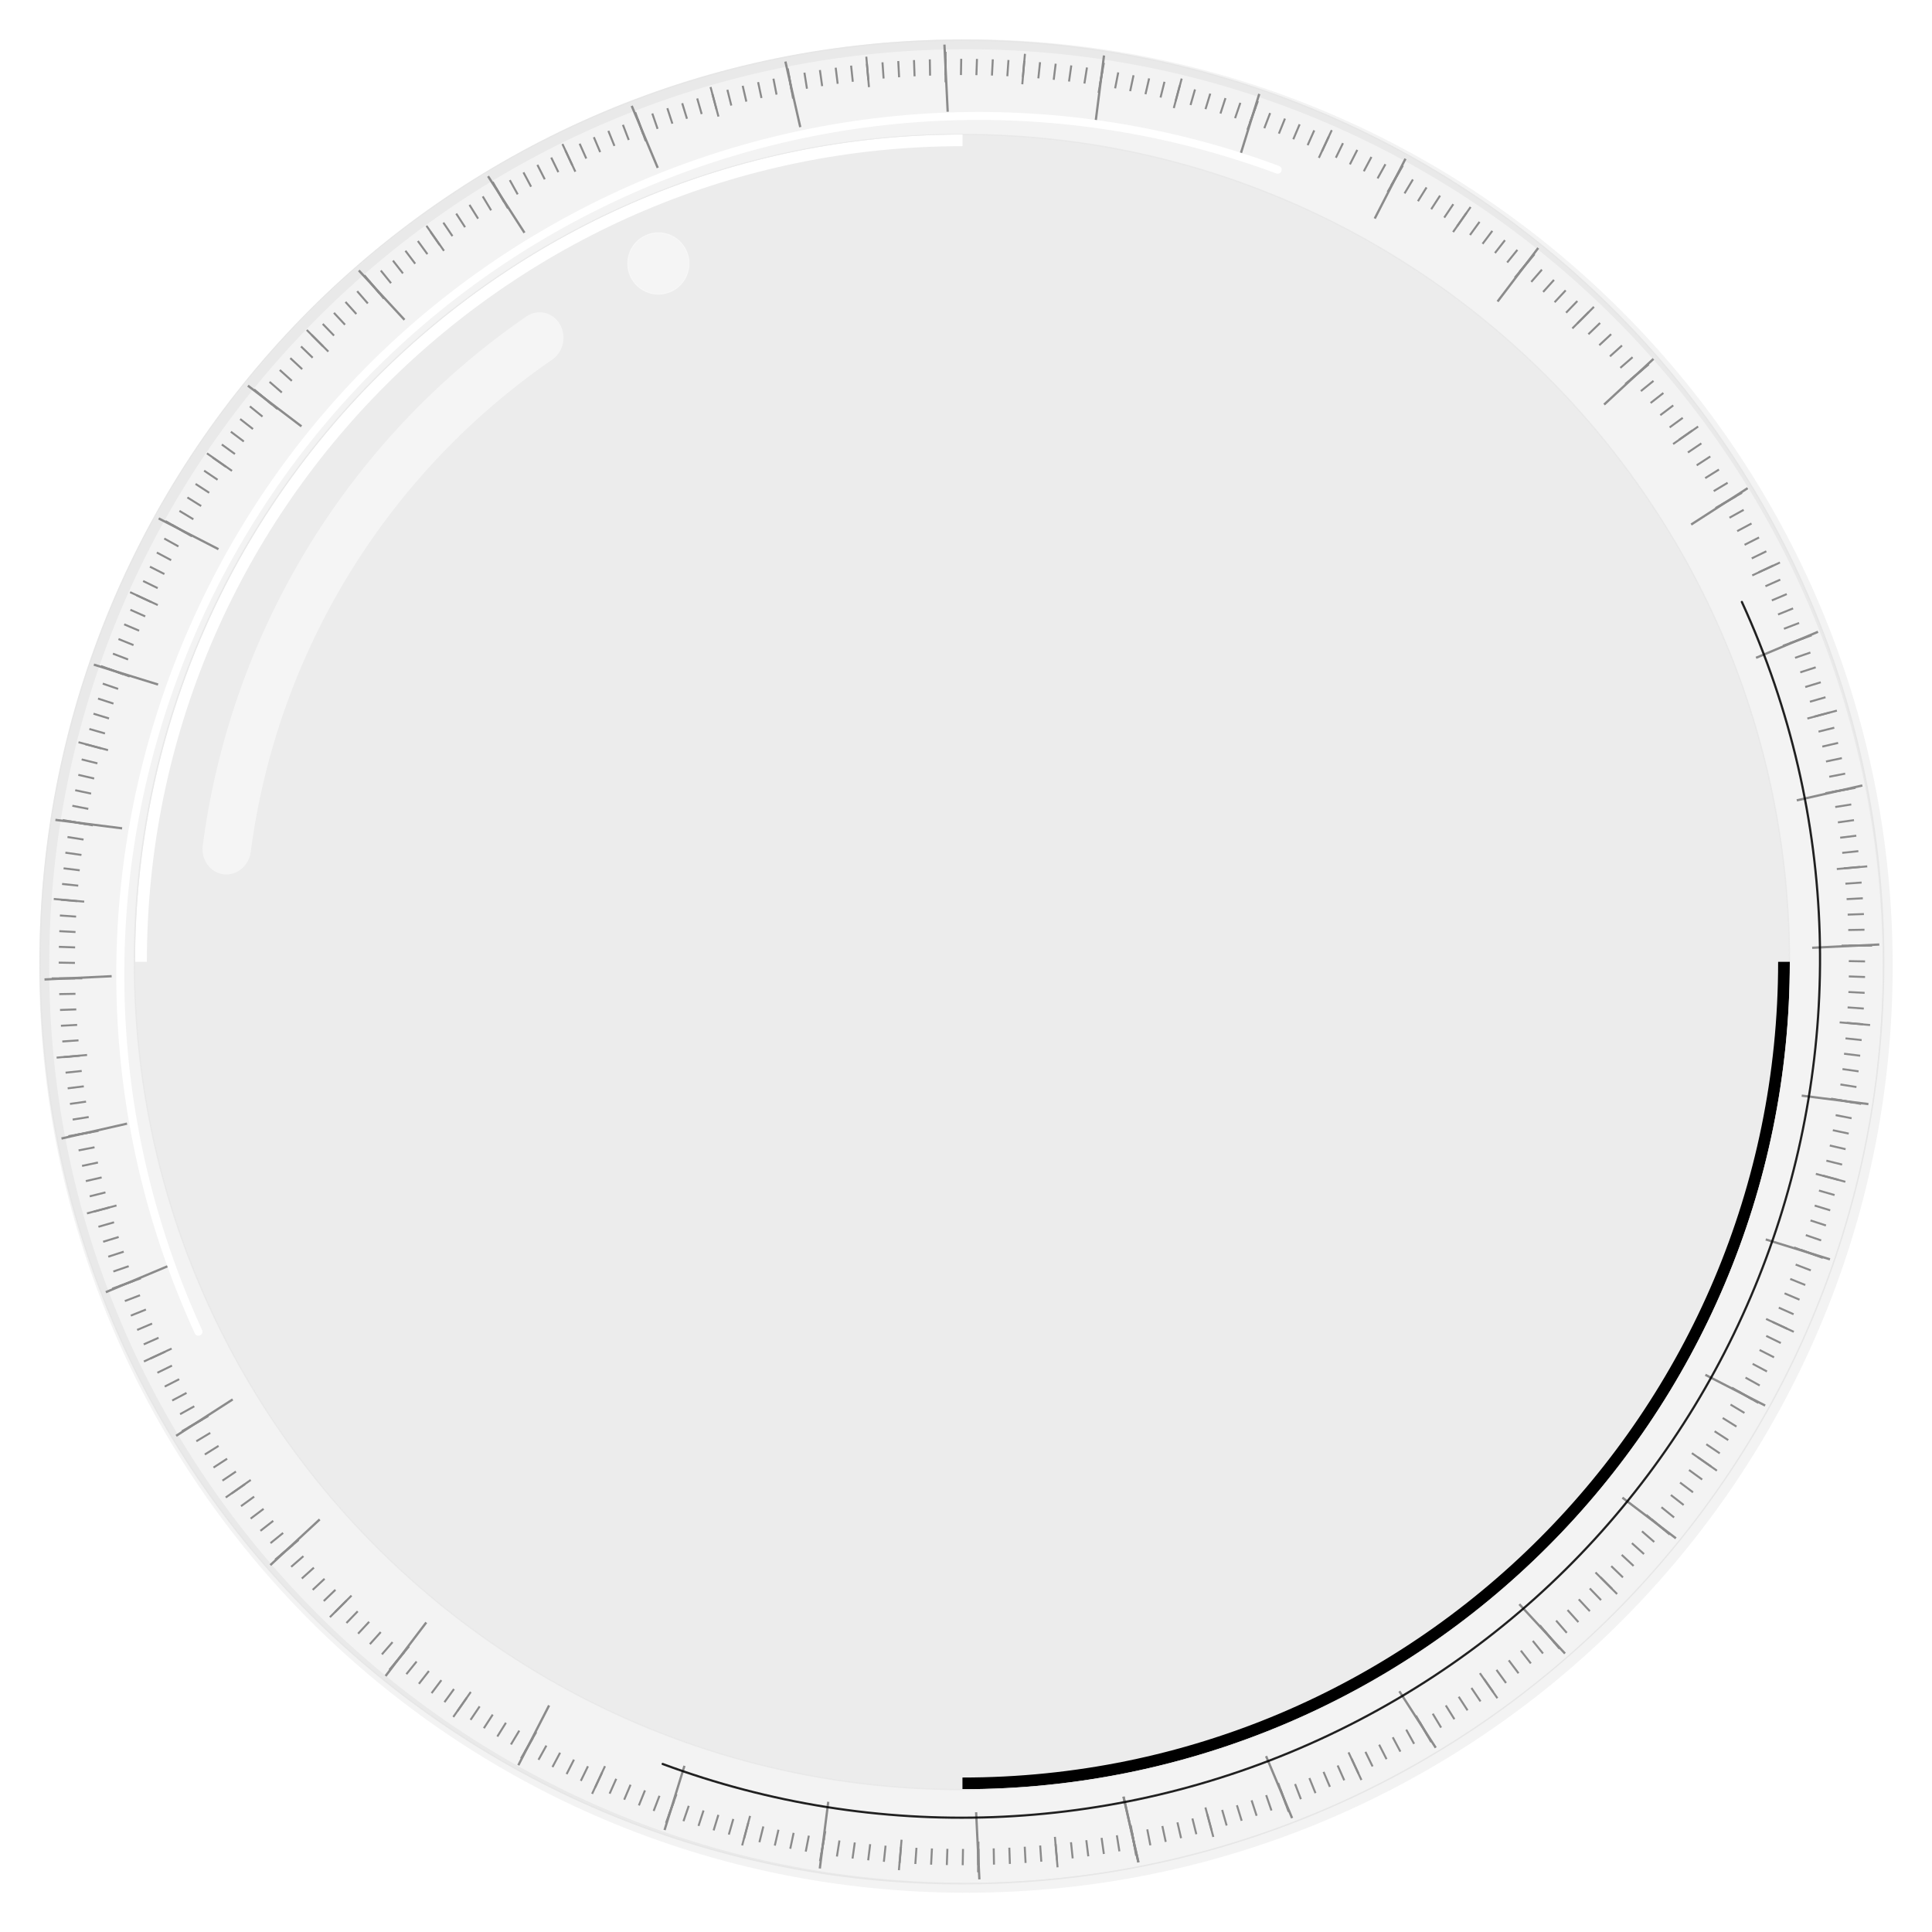 <svg xmlns="http://www.w3.org/2000/svg" xmlns:xlink="http://www.w3.org/1999/xlink" viewBox="0 0 966.51 966.51"><defs><filter id="a"><feGaussianBlur stdDeviation="2.767"/></filter><filter id="e"><feGaussianBlur stdDeviation="3.54"/></filter><filter id="f"><feGaussianBlur stdDeviation="3.54"/></filter><filter id="h" y="-.5" x="-.5" height="2" width="2"><feGaussianBlur stdDeviation="50"/></filter><filter id="i" height="1.335" width="1.337" y="-.168" x="-.169"><feGaussianBlur stdDeviation="13.788"/></filter><filter id="j" height="2.001" width="1.921" y="-.5" x="-.46"><feGaussianBlur stdDeviation="6.851"/></filter><clipPath id="g"><path d="M-419.72 210.3c0 195.54-158.52 354.06-354.06 354.06s-354.06-158.52-354.06-354.06 158.52-354.06 354.06-354.06S-419.72 14.76-419.72 210.3z" color="#000" fill-opacity=".145" stroke="#e6e6e6" stroke-width=".537" fill="#aeaeae"/></clipPath></defs><path d="M-310.66 212.3c0 254.67-206.45 461.12-461.12 461.12S-1232.9 466.97-1232.9 212.3s206.45-461.12 461.12-461.12S-310.66-42.37-310.66 212.3z" stroke-opacity=".202" color="#000" filter="url(#a)" stroke="#c2c2c2" stroke-width="5" fill="none" transform="translate(1255 270.95)"/><path d="M942.34 481.25c0 254.67-206.45 461.12-461.12 461.12S20.1 735.92 20.1 481.25 226.55 20.13 481.22 20.13s461.12 206.45 461.12 461.12z" color="#000" fill-opacity=".145" stroke="#e6e6e6" stroke-width=".7" fill="#aeaeae"/><g transform="rotate(-12.781 2264.183 -1718.76) scale(1.146)"><path id="b" d="M21.948 399.21v29.347" stroke="#8b8b8b" fill="none"/><use xlink:href="#b" transform="translate(0 -.126)" height="275.537" width="1081.639"/><use xlink:href="#b" transform="rotate(10 33.76 28.185)" height="275.537" width="1081.639"/><use xlink:href="#b" transform="rotate(20 33.76 28.186)" height="275.537" width="1081.639"/><use xlink:href="#b" transform="rotate(30 33.76 28.184)" height="275.537" width="1081.639"/><use xlink:href="#b" transform="rotate(40 33.76 28.184)" height="275.537" width="1081.639"/><use xlink:href="#b" transform="rotate(50 33.76 28.185)" height="275.537" width="1081.639"/><use xlink:href="#b" transform="rotate(60 33.76 28.185)" height="275.537" width="1081.639"/><use xlink:href="#b" transform="rotate(70 33.76 28.185)" height="275.537" width="1081.639"/><use xlink:href="#b" transform="rotate(80 33.76 28.185)" height="275.537" width="1081.639"/><use xlink:href="#b" transform="rotate(90 33.76 28.185)" height="275.537" width="1081.639"/><use xlink:href="#b" transform="scale(-1) rotate(-80 -33.59 40.233)" height="275.537" width="1081.639"/><use xlink:href="#b" transform="scale(-1) rotate(-70 -40.253 48.214)" height="275.537" width="1081.639"/><use xlink:href="#b" transform="scale(-1) rotate(-60 -48.818 58.473)" height="275.537" width="1081.639"/><use xlink:href="#b" transform="rotate(130 33.76 28.185)" height="275.537" width="1081.639"/><use xlink:href="#b" transform="rotate(140 33.76 28.185)" height="275.537" width="1081.639"/><use xlink:href="#b" transform="scale(-1) rotate(-30 -105.188 125.993)" height="275.537" width="1081.639"/><use xlink:href="#b" transform="scale(-1) rotate(-20 -159.846 191.463)" height="275.537" width="1081.639"/><use xlink:href="#b" transform="scale(-1) rotate(-10 -322.156 385.872)" height="275.537" width="1081.639"/><use xlink:href="#b" transform="rotate(180 33.76 28.185)" height="275.537" width="1081.639"/><use xlink:href="#b" transform="scale(-1) rotate(10 322.151 -385.876)" height="275.537" width="1081.639"/><use xlink:href="#b" transform="scale(-1) rotate(20 159.846 -191.462)" height="275.537" width="1081.639"/><use xlink:href="#b" transform="scale(-1) rotate(30 105.188 -125.993)" height="275.537" width="1081.639"/><use xlink:href="#b" transform="rotate(-140 33.76 28.185)" height="275.537" width="1081.639"/><use xlink:href="#b" transform="rotate(-130 33.76 28.185)" height="275.537" width="1081.639"/><use xlink:href="#b" transform="scale(-1) rotate(60 48.817 -58.473)" height="275.537" width="1081.639"/><use xlink:href="#b" transform="scale(-1) rotate(70 40.253 -48.214)" height="275.537" width="1081.639"/><use xlink:href="#b" transform="scale(-1) rotate(80 33.59 -40.233)" height="275.537" width="1081.639"/><use xlink:href="#b" transform="rotate(-90 33.76 28.185)" height="275.537" width="1081.639"/><use xlink:href="#b" transform="rotate(-80 33.76 28.185)" height="275.537" width="1081.639"/><use xlink:href="#b" transform="rotate(-70 33.76 28.185)" height="275.537" width="1081.639"/><use xlink:href="#b" transform="rotate(-60 33.76 28.185)" height="275.537" width="1081.639"/><use xlink:href="#b" transform="rotate(-50 33.76 28.185)" height="275.537" width="1081.639"/><use xlink:href="#b" transform="rotate(-40 33.759 28.185)" height="275.537" width="1081.639"/><use xlink:href="#b" transform="rotate(-30 33.76 28.185)" height="275.537" width="1081.639"/><use xlink:href="#b" transform="rotate(-20 33.759 28.185)" height="275.537" width="1081.639"/><use xlink:href="#b" transform="rotate(-10 33.76 28.185)" height="275.537" width="1081.639"/></g><g transform="translate(2369.54 504.86)"><path id="c" d="M-1880.1 420.03v8.123" stroke="#8b8b8b" fill="none"/><use xlink:href="#c" height="275.537" width="1081.639"/><use xlink:href="#c" transform="rotate(.992 -1888.355 -23.856)" height="275.537" width="1081.639"/><use xlink:href="#c" transform="rotate(2.001 -1888.291 -23.563)" height="275.537" width="1081.639"/><use xlink:href="#c" transform="rotate(2.999 -1888.325 -23.622)" height="275.537" width="1081.639"/><use xlink:href="#c" transform="rotate(4 -1888.404 -23.604)" height="275.537" width="1081.639"/><use xlink:href="#c" transform="rotate(5 -1888.336 -23.604)" height="275.537" width="1081.639"/><use xlink:href="#c" transform="rotate(6.001 -1888.254 -23.576)" height="275.537" width="1081.639"/><use xlink:href="#c" transform="rotate(7 -1888.29 -23.606)" height="275.537" width="1081.639"/><use xlink:href="#c" transform="rotate(7.999 -1888.337 -23.63)" height="275.537" width="1081.639"/><use xlink:href="#c" transform="rotate(8.999 -1888.39 -23.62)" height="275.537" width="1081.639"/><use xlink:href="#c" transform="rotate(10 -1888.33 -23.602)" height="275.537" width="1081.639"/><use xlink:href="#c" transform="rotate(11 -1888.337 -23.603)" height="275.537" width="1081.639"/><use xlink:href="#c" transform="rotate(11.999 -1888.347 -23.624)" height="275.537" width="1081.639"/><use xlink:href="#c" transform="rotate(13 -1888.309 -23.608)" height="275.537" width="1081.639"/><use xlink:href="#c" transform="rotate(14 -1888.356 -23.606)" height="275.537" width="1081.639"/><use xlink:href="#c" transform="rotate(15 -1888.318 -23.607)" height="275.537" width="1081.639"/><use xlink:href="#c" transform="rotate(16 -1888.311 -23.595)" height="275.537" width="1081.639"/><use xlink:href="#c" transform="rotate(17 -1888.331 -23.605)" height="275.537" width="1081.639"/><use xlink:href="#c" transform="rotate(18 -1888.31 -23.604)" height="275.537" width="1081.639"/><use xlink:href="#c" transform="rotate(19 -1888.307 -23.605)" height="275.537" width="1081.639"/><use xlink:href="#c" transform="rotate(20 -1888.32 -23.596)" height="275.537" width="1081.639"/><use xlink:href="#c" transform="rotate(21 -1888.32 -23.6)" height="275.537" width="1081.639"/><use xlink:href="#c" transform="rotate(22.001 -1888.303 -23.581)" height="275.537" width="1081.639"/><use xlink:href="#c" transform="rotate(23 -1888.33 -23.615)" height="275.537" width="1081.639"/><use xlink:href="#c" transform="rotate(24 -1888.311 -23.615)" height="275.537" width="1081.639"/><use xlink:href="#c" transform="rotate(25 -1888.32 -23.61)" height="275.537" width="1081.639"/><use xlink:href="#c" transform="rotate(26 -1888.335 -23.609)" height="275.537" width="1081.639"/><use xlink:href="#c" transform="rotate(27 -1888.33 -23.603)" height="275.537" width="1081.639"/><use xlink:href="#c" transform="rotate(28 -1888.332 -23.624)" height="275.537" width="1081.639"/><use xlink:href="#c" transform="rotate(29 -1888.325 -23.6)" height="275.537" width="1081.639"/><use xlink:href="#c" transform="rotate(30 -1888.325 -23.607)" height="275.537" width="1081.639"/><use xlink:href="#c" transform="rotate(31 -1888.321 -23.6)" height="275.537" width="1081.639"/><use xlink:href="#c" transform="rotate(32 -1888.317 -23.608)" height="275.537" width="1081.639"/><use xlink:href="#c" transform="rotate(33 -1888.242 -23.63)" height="275.537" width="1081.639"/><use xlink:href="#c" transform="rotate(34 -1888.331 -23.607)" height="275.537" width="1081.639"/><use xlink:href="#c" transform="rotate(35 -1888.266 -23.619)" height="275.537" width="1081.639"/><use xlink:href="#c" transform="rotate(36 -1888.275 -23.61)" height="275.537" width="1081.639"/><use xlink:href="#c" transform="rotate(37 -1888.356 -23.592)" height="275.537" width="1081.639"/><use xlink:href="#c" transform="rotate(38 -1888.38 -23.588)" height="275.537" width="1081.639"/><use xlink:href="#c" transform="rotate(39 -1888.328 -23.614)" height="275.537" width="1081.639"/><use xlink:href="#c" transform="rotate(40 -1888.358 -23.584)" height="275.537" width="1081.639"/><use xlink:href="#c" transform="rotate(41 -1888.37 -23.582)" height="275.537" width="1081.639"/><use xlink:href="#c" transform="rotate(42 -1888.36 -23.588)" height="275.537" width="1081.639"/><use xlink:href="#c" transform="rotate(43 -1888.326 -23.594)" height="275.537" width="1081.639"/><use xlink:href="#c" transform="rotate(44 -1888.304 -23.62)" height="275.537" width="1081.639"/><use xlink:href="#c" transform="rotate(45 -1888.276 -23.623)" height="275.537" width="1081.639"/><use xlink:href="#c" transform="rotate(46 -1888.277 -23.624)" height="275.537" width="1081.639"/><use xlink:href="#c" transform="rotate(47 -1888.301 -23.614)" height="275.537" width="1081.639"/><use xlink:href="#c" transform="rotate(48 -1888.35 -23.601)" height="275.537" width="1081.639"/><use xlink:href="#c" transform="rotate(49 -1888.306 -23.62)" height="275.537" width="1081.639"/><use xlink:href="#c" transform="rotate(50 -1888.329 -23.615)" height="275.537" width="1081.639"/><use xlink:href="#c" transform="rotate(51 -1888.363 -23.581)" height="275.537" width="1081.639"/><use xlink:href="#c" transform="rotate(52 -1888.277 -23.629)" height="275.537" width="1081.639"/><use xlink:href="#c" transform="rotate(53 -1888.329 -23.594)" height="275.537" width="1081.639"/><use xlink:href="#c" transform="rotate(54 -1888.36 -23.583)" height="275.537" width="1081.639"/><use xlink:href="#c" transform="rotate(55 -1888.37 -23.587)" height="275.537" width="1081.639"/><use xlink:href="#c" transform="rotate(56 -1888.332 -23.599)" height="275.537" width="1081.639"/><use xlink:href="#c" transform="rotate(57 -1888.298 -23.626)" height="275.537" width="1081.639"/><use xlink:href="#c" transform="rotate(58 -1888.326 -23.602)" height="275.537" width="1081.639"/><use xlink:href="#c" transform="rotate(59 -1888.352 -23.587)" height="275.537" width="1081.639"/><use xlink:href="#c" transform="rotate(60 -1888.281 -23.616)" height="275.537" width="1081.639"/><use xlink:href="#c" transform="rotate(61 -1888.32 -23.607)" height="275.537" width="1081.639"/><use xlink:href="#c" transform="rotate(62 -1888.37 -23.63)" height="275.537" width="1081.639"/><use xlink:href="#c" transform="rotate(63 -1888.311 -23.634)" height="275.537" width="1081.639"/><use xlink:href="#c" transform="rotate(64 -1888.39 -23.622)" height="275.537" width="1081.639"/><use xlink:href="#c" transform="rotate(65 -1888.352 -23.61)" height="275.537" width="1081.639"/><use xlink:href="#c" transform="rotate(66 -1888.323 -23.56)" height="275.537" width="1081.639"/><use xlink:href="#c" transform="rotate(67 -1888.3 -23.601)" height="275.537" width="1081.639"/><use xlink:href="#c" transform="rotate(68 -1888.346 -23.563)" height="275.537" width="1081.639"/><use xlink:href="#c" transform="rotate(69 -1888.335 -23.552)" height="275.537" width="1081.639"/><use xlink:href="#c" transform="rotate(70 -1888.34 -23.64)" height="275.537" width="1081.639"/><use xlink:href="#c" transform="rotate(71 -1888.324 -23.646)" height="275.537" width="1081.639"/><use xlink:href="#c" transform="rotate(72 -1888.299 -23.569)" height="275.537" width="1081.639"/><use xlink:href="#c" transform="rotate(73 -1888.324 -23.606)" height="275.537" width="1081.639"/><use xlink:href="#c" transform="rotate(74 -1888.334 -23.58)" height="275.537" width="1081.639"/><use xlink:href="#c" transform="rotate(75 -1888.33 -23.604)" height="275.537" width="1081.639"/><use xlink:href="#c" transform="rotate(76 -1888.289 -23.62)" height="275.537" width="1081.639"/><use xlink:href="#c" transform="rotate(77 -1888.282 -23.592)" height="275.537" width="1081.639"/><use xlink:href="#c" transform="rotate(78 -1888.339 -23.581)" height="275.537" width="1081.639"/><use xlink:href="#c" transform="rotate(79 -1888.308 -23.628)" height="275.537" width="1081.639"/><use xlink:href="#c" transform="rotate(80 -1888.32 -23.641)" height="275.537" width="1081.639"/><use xlink:href="#c" transform="rotate(81 -1888.32 -23.56)" height="275.537" width="1081.639"/><use xlink:href="#c" transform="rotate(82 -1888.306 -23.62)" height="275.537" width="1081.639"/><use xlink:href="#c" transform="rotate(83 -1888.293 -23.602)" height="275.537" width="1081.639"/><use xlink:href="#c" transform="rotate(84 -1888.296 -23.617)" height="275.537" width="1081.639"/><use xlink:href="#c" transform="rotate(85 -1888.358 -23.622)" height="275.537" width="1081.639"/><use xlink:href="#c" transform="rotate(86 -1888.326 -23.562)" height="275.537" width="1081.639"/><use xlink:href="#c" transform="rotate(87 -1888.357 -23.605)" height="275.537" width="1081.639"/><use xlink:href="#c" transform="rotate(88 -1888.323 -23.594)" height="275.537" width="1081.639"/><use xlink:href="#c" transform="rotate(89 -1888.315 -23.644)" height="275.537" width="1081.639"/><use xlink:href="#c" transform="rotate(90 -1888.3 -23.6)" height="275.537" width="1081.639"/><use xlink:href="#c" transform="rotate(91 -1888.322 -23.626)" height="275.537" width="1081.639"/><use xlink:href="#c" transform="rotate(92 -1888.295 -23.618)" height="275.537" width="1081.639"/><use xlink:href="#c" transform="rotate(93 -1888.314 -23.592)" height="275.537" width="1081.639"/><use xlink:href="#c" transform="scale(-1) rotate(-86 25.302 -2025.004)" height="275.537" width="1081.639"/><use xlink:href="#c" transform="scale(-1) rotate(-85 25.738 -2060.757)" height="275.537" width="1081.639"/><use xlink:href="#c" transform="rotate(96 -1888.33 -23.613)" height="275.537" width="1081.639"/><use xlink:href="#c" transform="scale(-1) rotate(-83 26.67 -2134.38)" height="275.537" width="1081.639"/><use xlink:href="#c" transform="rotate(98 -1888.342 -23.586)" height="275.537" width="1081.639"/><use xlink:href="#c" transform="rotate(99 -1888.318 -23.583)" height="275.537" width="1081.639"/><use xlink:href="#c" transform="scale(-1) rotate(-80 28.162 -2250.412)" height="275.537" width="1081.639"/><use xlink:href="#c" transform="scale(-1) rotate(-79 28.645 -2290.7)" height="275.537" width="1081.639"/><use xlink:href="#c" transform="rotate(102 -1888.296 -23.625)" height="275.537" width="1081.639"/><use xlink:href="#c" transform="rotate(103 -1888.318 -23.61)" height="275.537" width="1081.639"/><use xlink:href="#c" transform="scale(-1) rotate(-76 30.25 -2416.951)" height="275.537" width="1081.639"/><use xlink:href="#c" transform="scale(-1) rotate(-75 30.761 -2460.945)" height="275.537" width="1081.639"/><use xlink:href="#c" transform="rotate(106 -1888.333 -23.58)" height="275.537" width="1081.639"/><use xlink:href="#c" transform="scale(-1) rotate(-73 31.91 -2551.94)" height="275.537" width="1081.639"/><use xlink:href="#c" transform="scale(-1) rotate(-72 32.49 -2599.047)" height="275.537" width="1081.639"/><use xlink:href="#c" transform="rotate(109 -1888.327 -23.575)" height="275.537" width="1081.639"/><use xlink:href="#c" transform="scale(-1) rotate(-70 33.66 -2696.796)" height="275.537" width="1081.639"/><use xlink:href="#c" transform="rotate(111 -1888.321 -23.63)" height="275.537" width="1081.639"/><use xlink:href="#c" transform="rotate(112 -1888.337 -23.59)" height="275.537" width="1081.639"/><use xlink:href="#c" transform="scale(-1) rotate(-67 35.66 -2852.986)" height="275.537" width="1081.639"/><use xlink:href="#c" transform="scale(-1) rotate(-66 36.3 -2907.739)" height="275.537" width="1081.639"/><use xlink:href="#c" transform="scale(-1) rotate(-65 37.09 -2964.09)" height="275.537" width="1081.639"/><use xlink:href="#c" transform="scale(-1) rotate(-64 37.73 -3021.962)" height="275.537" width="1081.639"/><use xlink:href="#c" transform="scale(-1) rotate(-63 38.494 -3081.426)" height="275.537" width="1081.639"/><use xlink:href="#c" transform="rotate(118 -1888.333 -23.616)" height="275.537" width="1081.639"/><use xlink:href="#c" transform="rotate(119 -1888.295 -23.6)" height="275.537" width="1081.639"/><use xlink:href="#c" transform="scale(-1) rotate(-60 40.9 -3270.614)" height="275.537" width="1081.639"/><use xlink:href="#c" transform="scale(-1) rotate(-59 41.755 -3337.553)" height="275.537" width="1081.639"/><use xlink:href="#c" transform="rotate(122 -1888.328 -23.594)" height="275.537" width="1081.639"/><use xlink:href="#c" transform="rotate(123 -1888.33 -23.62)" height="275.537" width="1081.639"/><use xlink:href="#c" transform="rotate(124 -1888.314 -23.594)" height="275.537" width="1081.639"/><use xlink:href="#c" transform="rotate(125 -1888.348 -23.602)" height="275.537" width="1081.639"/><use xlink:href="#c" transform="scale(-1) rotate(-54 46.305 -3705.98)" height="275.537" width="1081.639"/><use xlink:href="#c" transform="scale(-1) rotate(-53 47.315 -3787.389)" height="275.537" width="1081.639"/><use xlink:href="#c" transform="rotate(128 -1888.333 -23.598)" height="275.537" width="1081.639"/><use xlink:href="#c" transform="scale(-1) rotate(-51 49.525 -3958.878)" height="275.537" width="1081.639"/><use xlink:href="#c" transform="rotate(130 -1888.334 -23.581)" height="275.537" width="1081.639"/><use xlink:href="#c" transform="rotate(131 -1888.317 -23.63)" height="275.537" width="1081.639"/><use xlink:href="#c" transform="scale(-1) rotate(-48 53.01 -4241.275)" height="275.537" width="1081.639"/><use xlink:href="#c" transform="rotate(133 -1888.307 -23.61)" height="275.537" width="1081.639"/><use xlink:href="#c" transform="rotate(134 -1888.291 -23.617)" height="275.537" width="1081.639"/><use xlink:href="#c" transform="scale(-1) rotate(-45 57.067 -4558.817)" height="275.537" width="1081.639"/><use xlink:href="#c" transform="rotate(136 -1888.348 -23.59)" height="275.537" width="1081.639"/><use xlink:href="#c" transform="rotate(137 -1888.356 -23.6)" height="275.537" width="1081.639"/><use xlink:href="#c" transform="scale(-1) rotate(-42 61.476 -4919.238)" height="275.537" width="1081.639"/><use xlink:href="#c" transform="rotate(139 -1888.294 -23.613)" height="275.537" width="1081.639"/><use xlink:href="#c" transform="rotate(140 -1888.308 -23.604)" height="275.537" width="1081.639"/><use xlink:href="#c" transform="scale(-1) rotate(-39 66.676 -5332.488)" height="275.537" width="1081.639"/><use xlink:href="#c" transform="rotate(142 -1888.344 -23.59)" height="275.537" width="1081.639"/><use xlink:href="#c" transform="scale(-1) rotate(-37 70.492 -5643.557)" height="275.537" width="1081.639"/><use xlink:href="#c" transform="scale(-1) rotate(-36 72.703 -5811.624)" height="275.537" width="1081.639"/><use xlink:href="#c" transform="rotate(145 -1888.338 -23.59)" height="275.537" width="1081.639"/><use xlink:href="#c" transform="rotate(146 -1888.32 -23.58)" height="275.537" width="1081.639"/><use xlink:href="#c" transform="rotate(147 -1888.343 -23.613)" height="275.537" width="1081.639"/><use xlink:href="#c" transform="rotate(148 -1888.31 -23.605)" height="275.537" width="1081.639"/><use xlink:href="#c" transform="scale(-1) rotate(-31 85.122 -6809.067)" height="275.537" width="1081.639"/><use xlink:href="#c" transform="scale(-1) rotate(-30 88.114 -7047.39)" height="275.537" width="1081.639"/><use xlink:href="#c" transform="rotate(151 -1888.306 -23.605)" height="275.537" width="1081.639"/><use xlink:href="#c" transform="rotate(152 -1888.323 -23.607)" height="275.537" width="1081.639"/><use xlink:href="#c" transform="scale(-1) rotate(-27 98.298 -7865.341)" height="275.537" width="1081.639"/><use xlink:href="#c" transform="scale(-1) rotate(-26 102.267 -8179.278)" height="275.537" width="1081.639"/><use xlink:href="#c" transform="scale(-1) rotate(-25 106.48 -8517.637)" height="275.537" width="1081.639"/><use xlink:href="#c" transform="scale(-1) rotate(-24 111.063 -8883.803)" height="275.537" width="1081.639"/><use xlink:href="#c" transform="scale(-1) rotate(-23 116.056 -9281.535)" height="275.537" width="1081.639"/><use xlink:href="#c" transform="rotate(157.999 -1888.331 -23.614)" height="275.537" width="1081.639"/><use xlink:href="#c" transform="rotate(159 -1888.331 -23.61)" height="275.537" width="1081.639"/><use xlink:href="#c" transform="scale(-1) rotate(-20 133.85 -10709.104)" height="275.537" width="1081.639"/><use xlink:href="#c" transform="rotate(161 -1888.345 -23.612)" height="275.537" width="1081.639"/><use xlink:href="#c" transform="scale(-1) rotate(-18 149.033 -11922.224)" height="275.537" width="1081.639"/><use xlink:href="#c" transform="scale(-1) rotate(-17 157.938 -12635.014)" height="275.537" width="1081.639"/><use xlink:href="#c" transform="rotate(164 -1888.323 -23.611)" height="275.537" width="1081.639"/><use xlink:href="#c" transform="scale(-1) rotate(-15 179.283 -14343.138)" height="275.537" width="1081.639"/><use xlink:href="#c" transform="scale(-1) rotate(-14 192.235 -15379.423)" height="275.537" width="1081.639"/><use xlink:href="#c" transform="rotate(167 -1888.344 -23.609)" height="275.537" width="1081.639"/><use xlink:href="#c" transform="rotate(168.001 -1888.326 -23.604)" height="275.537" width="1081.639"/><use xlink:href="#c" transform="scale(-1) rotate(-11 245.186 -19611.106)" height="275.537" width="1081.639"/><use xlink:href="#c" transform="scale(-1) rotate(-10 269.854 -21583.647)" height="275.537" width="1081.639"/><use xlink:href="#c" transform="rotate(171.001 -1888.327 -23.6)" height="275.537" width="1081.639"/><use xlink:href="#c" transform="rotate(172.001 -1888.344 -23.605)" height="275.537" width="1081.639"/><use xlink:href="#c" transform="scale(-1) rotate(-7 385.953 -30873.251)" height="275.537" width="1081.639"/><use xlink:href="#c" transform="rotate(173.999 -1888.34 -23.609)" height="275.537" width="1081.639"/><use xlink:href="#c" transform="scale(-1) rotate(-5 540.625 -43249.377)" height="275.537" width="1081.639"/><use xlink:href="#c" transform="scale(-1) rotate(-4 675.994 -54074.966)" height="275.537" width="1081.639"/><use xlink:href="#c" transform="rotate(177.001 -1888.326 -23.606)" height="275.537" width="1081.639"/><use xlink:href="#c" transform="rotate(177.999 -1888.314 -23.606)" height="275.537" width="1081.639"/><use xlink:href="#c" transform="rotate(179.008 -1888.336 -23.606)" height="275.537" width="1081.639"/><use xlink:href="#c" transform="rotate(180 -1888.3 -23.606)" height="275.537" width="1081.639"/><use xlink:href="#c" transform="rotate(-179.008 -1888.298 -23.606)" height="275.537" width="1081.639"/><use xlink:href="#c" transform="rotate(-177.999 -1888.338 -23.606)" height="275.537" width="1081.639"/><use xlink:href="#c" transform="rotate(-177.001 -1888.311 -23.608)" height="275.537" width="1081.639"/><use xlink:href="#c" transform="scale(-1) rotate(4 -676.036 54074.872)" height="275.537" width="1081.639"/><use xlink:href="#c" transform="scale(-1) rotate(5 -540.648 43249.545)" height="275.537" width="1081.639"/><use xlink:href="#c" transform="rotate(-173.999 -1888.308 -23.607)" height="275.537" width="1081.639"/><use xlink:href="#c" transform="scale(-1) rotate(7 -385.908 30873.69)" height="275.537" width="1081.639"/><use xlink:href="#c" transform="rotate(-172.001 -1888.33 -23.61)" height="275.537" width="1081.639"/><use xlink:href="#c" transform="rotate(-171.001 -1888.32 -23.61)" height="275.537" width="1081.639"/><use xlink:href="#c" transform="scale(-1) rotate(10 -269.795 21583.639)" height="275.537" width="1081.639"/><use xlink:href="#c" transform="scale(-1) rotate(11 -245.19 19610.633)" height="275.537" width="1081.639"/><use xlink:href="#c" transform="rotate(-168.001 -1888.334 -23.606)" height="275.537" width="1081.639"/><use xlink:href="#c" transform="rotate(-167 -1888.304 -23.61)" height="275.537" width="1081.639"/><use xlink:href="#c" transform="scale(-1) rotate(14 -192.311 15379.102)" height="275.537" width="1081.639"/><use xlink:href="#c" transform="scale(-1) rotate(15 -179.296 14343.21)" height="275.537" width="1081.639"/><use xlink:href="#c" transform="rotate(-164 -1888.33 -23.603)" height="275.537" width="1081.639"/><use xlink:href="#c" transform="scale(-1) rotate(17 -157.961 12635.025)" height="275.537" width="1081.639"/><use xlink:href="#c" transform="scale(-1) rotate(18 -149.044 11922.189)" height="275.537" width="1081.639"/><use xlink:href="#c" transform="rotate(-161 -1888.33 -23.601)" height="275.537" width="1081.639"/><use xlink:href="#c" transform="scale(-1) rotate(20 -133.86 10709.236)" height="275.537" width="1081.639"/><use xlink:href="#c" transform="rotate(-159 -1888.34 -23.601)" height="275.537" width="1081.639"/><use xlink:href="#c" transform="rotate(-157.999 -1888.325 -23.602)" height="275.537" width="1081.639"/><use xlink:href="#c" transform="scale(-1) rotate(23 -116.024 9281.405)" height="275.537" width="1081.639"/><use xlink:href="#c" transform="scale(-1) rotate(24 -111.043 8883.809)" height="275.537" width="1081.639"/><use xlink:href="#c" transform="scale(-1) rotate(25 -106.5 8517.53)" height="275.537" width="1081.639"/><use xlink:href="#c" transform="scale(-1) rotate(26 -102.242 8179.272)" height="275.537" width="1081.639"/><use xlink:href="#c" transform="scale(-1) rotate(27 -98.342 7865.412)" height="275.537" width="1081.639"/><use xlink:href="#c" transform="rotate(-152 -1888.305 -23.61)" height="275.537" width="1081.639"/><use xlink:href="#c" transform="rotate(-151 -1888.301 -23.612)" height="275.537" width="1081.639"/><use xlink:href="#c" transform="scale(-1) rotate(30 -88.083 7047.402)" height="275.537" width="1081.639"/><use xlink:href="#c" transform="scale(-1) rotate(31 -85.109 6809.095)" height="275.537" width="1081.639"/><use xlink:href="#c" transform="rotate(-148 -1888.322 -23.614)" height="275.537" width="1081.639"/><use xlink:href="#c" transform="rotate(-147 -1888.306 -23.633)" height="275.537" width="1081.639"/><use xlink:href="#c" transform="rotate(-146 -1888.313 -23.605)" height="275.537" width="1081.639"/><use xlink:href="#c" transform="rotate(-145 -1888.314 -23.583)" height="275.537" width="1081.639"/><use xlink:href="#c" transform="scale(-1) rotate(36 -72.612 5811.545)" height="275.537" width="1081.639"/><use xlink:href="#c" transform="scale(-1) rotate(37 -70.576 5643.567)" height="275.537" width="1081.639"/><use xlink:href="#c" transform="rotate(-142 -1888.324 -23.62)" height="275.537" width="1081.639"/><use xlink:href="#c" transform="scale(-1) rotate(39 -66.638 5332.502)" height="275.537" width="1081.639"/><use xlink:href="#c" transform="rotate(-140 -1888.336 -23.61)" height="275.537" width="1081.639"/><use xlink:href="#c" transform="rotate(-139 -1888.342 -23.613)" height="275.537" width="1081.639"/><use xlink:href="#c" transform="scale(-1) rotate(42 -61.523 4919.227)" height="275.537" width="1081.639"/><use xlink:href="#c" transform="rotate(-137 -1888.347 -23.593)" height="275.537" width="1081.639"/><use xlink:href="#c" transform="rotate(-136 -1888.332 -23.586)" height="275.537" width="1081.639"/><use xlink:href="#c" transform="scale(-1) rotate(45 -56.925 4558.8)" height="275.537" width="1081.639"/><use xlink:href="#c" transform="rotate(-134 -1888.32 -23.578)" height="275.537" width="1081.639"/><use xlink:href="#c" transform="rotate(-133 -1888.319 -23.59)" height="275.537" width="1081.639"/><use xlink:href="#c" transform="scale(-1) rotate(48 -53.035 4241.257)" height="275.537" width="1081.639"/><use xlink:href="#c" transform="rotate(-131 -1888.336 -23.582)" height="275.537" width="1081.639"/><use xlink:href="#c" transform="rotate(-130 -1888.303 -23.609)" height="275.537" width="1081.639"/><use xlink:href="#c" transform="scale(-1) rotate(51 -49.541 3958.906)" height="275.537" width="1081.639"/><use xlink:href="#c" transform="rotate(-128 -1888.34 -23.624)" height="275.537" width="1081.639"/><use xlink:href="#c" transform="scale(-1) rotate(53 -47.35 3787.381)" height="275.537" width="1081.639"/><use xlink:href="#c" transform="scale(-1) rotate(54 -46.343 3706.093)" height="275.537" width="1081.639"/><use xlink:href="#c" transform="rotate(-125 -1888.337 -23.62)" height="275.537" width="1081.639"/><use xlink:href="#c" transform="rotate(-124 -1888.33 -23.601)" height="275.537" width="1081.639"/><use xlink:href="#c" transform="rotate(-123 -1888.32 -23.58)" height="275.537" width="1081.639"/><use xlink:href="#c" transform="rotate(-122 -1888.339 -23.592)" height="275.537" width="1081.639"/><use xlink:href="#c" transform="scale(-1) rotate(59 -41.771 3337.561)" height="275.537" width="1081.639"/><use xlink:href="#c" transform="scale(-1) rotate(60 -40.865 3270.594)" height="275.537" width="1081.639"/><use xlink:href="#c" transform="rotate(-119 -1888.341 -23.585)" height="275.537" width="1081.639"/><use xlink:href="#c" transform="rotate(-118 -1888.333 -23.612)" height="275.537" width="1081.639"/><use xlink:href="#c" transform="scale(-1) rotate(63 -38.478 3081.458)" height="275.537" width="1081.639"/><use xlink:href="#c" transform="scale(-1) rotate(64 -37.8 3021.985)" height="275.537" width="1081.639"/><use xlink:href="#c" transform="scale(-1) rotate(65 -37.052 2964.1)" height="275.537" width="1081.639"/><use xlink:href="#c" transform="scale(-1) rotate(66 -36.374 2907.755)" height="275.537" width="1081.639"/><use xlink:href="#c" transform="scale(-1) rotate(67 -35.646 2852.925)" height="275.537" width="1081.639"/><use xlink:href="#c" transform="rotate(-112 -1888.325 -23.63)" height="275.537" width="1081.639"/><use xlink:href="#c" transform="rotate(-111 -1888.333 -23.624)" height="275.537" width="1081.639"/><use xlink:href="#c" transform="scale(-1) rotate(70 -33.69 2696.812)" height="275.537" width="1081.639"/><use xlink:href="#c" transform="rotate(-109 -1888.317 -23.581)" height="275.537" width="1081.639"/><use xlink:href="#c" transform="scale(-1) rotate(72 -32.49 2599.047)" height="275.537" width="1081.639"/><use xlink:href="#c" transform="scale(-1) rotate(73 -31.908 2551.897)" height="275.537" width="1081.639"/><use xlink:href="#c" transform="rotate(-106 -1888.315 -23.626)" height="275.537" width="1081.639"/><use xlink:href="#c" transform="scale(-1) rotate(75 -30.744 2460.931)" height="275.537" width="1081.639"/><use xlink:href="#c" transform="scale(-1) rotate(76 -30.202 2416.877)" height="275.537" width="1081.639"/><use xlink:href="#c" transform="rotate(-103 -1888.306 -23.585)" height="275.537" width="1081.639"/><use xlink:href="#c" transform="rotate(-102 -1888.315 -23.631)" height="275.537" width="1081.639"/><use xlink:href="#c" transform="scale(-1) rotate(79 -28.593 2290.718)" height="275.537" width="1081.639"/><use xlink:href="#c" transform="scale(-1) rotate(80 -28.1 2250.404)" height="275.537" width="1081.639"/><use xlink:href="#c" transform="rotate(-99 -1888.334 -23.617)" height="275.537" width="1081.639"/><use xlink:href="#c" transform="rotate(-98 -1888.283 -23.605)" height="275.537" width="1081.639"/><use xlink:href="#c" transform="scale(-1) rotate(83 -26.675 2134.325)" height="275.537" width="1081.639"/><use xlink:href="#c" transform="rotate(-96 -1888.33 -23.646)" height="275.537" width="1081.639"/><use xlink:href="#c" transform="scale(-1) rotate(85 -25.754 2060.761)" height="275.537" width="1081.639"/><use xlink:href="#c" transform="scale(-1) rotate(86 -25.326 2025)" height="275.537" width="1081.639"/><use xlink:href="#c" transform="rotate(-93 -1888.345 -23.606)" height="275.537" width="1081.639"/><use xlink:href="#c" transform="rotate(-92 -1888.306 -23.622)" height="275.537" width="1081.639"/><use xlink:href="#c" transform="rotate(-91 -1888.356 -23.615)" height="275.537" width="1081.639"/><use xlink:href="#c" transform="rotate(-90 -1888.3 -23.6)" height="275.537" width="1081.639"/><use xlink:href="#c" transform="rotate(-89 -1888.323 -23.572)" height="275.537" width="1081.639"/><use xlink:href="#c" transform="rotate(-88 -1888.333 -23.644)" height="275.537" width="1081.639"/><use xlink:href="#c" transform="rotate(-87 -1888.309 -23.614)" height="275.537" width="1081.639"/><use xlink:href="#c" transform="rotate(-86 -1888.364 -23.59)" height="275.537" width="1081.639"/><use xlink:href="#c" transform="rotate(-85 -1888.326 -23.628)" height="275.537" width="1081.639"/><use xlink:href="#c" transform="rotate(-84 -1888.336 -23.577)" height="275.537" width="1081.639"/><use xlink:href="#c" transform="rotate(-83 -1888.347 -23.597)" height="275.537" width="1081.639"/><use xlink:href="#c" transform="rotate(-82 -1888.316 -23.649)" height="275.537" width="1081.639"/><use xlink:href="#c" transform="rotate(-81 -1888.32 -23.62)" height="275.537" width="1081.639"/><use xlink:href="#c" transform="rotate(-80 -1888.309 -23.567)" height="275.537" width="1081.639"/><use xlink:href="#c" transform="rotate(-79 -1888.278 -23.615)" height="275.537" width="1081.639"/><use xlink:href="#c" transform="rotate(-78 -1888.331 -23.645)" height="275.537" width="1081.639"/><use xlink:href="#c" transform="rotate(-77 -1888.288 -23.623)" height="275.537" width="1081.639"/><use xlink:href="#c" transform="rotate(-76 -1888.3 -23.59)" height="275.537" width="1081.639"/><use xlink:href="#c" transform="rotate(-75 -1888.336 -23.61)" height="275.537" width="1081.639"/><use xlink:href="#c" transform="rotate(-74 -1888.327 -23.644)" height="275.537" width="1081.639"/><use xlink:href="#c" transform="rotate(-73 -1888.343 -23.569)" height="275.537" width="1081.639"/><use xlink:href="#c" transform="rotate(-72 -1888.284 -23.631)" height="275.537" width="1081.639"/><use xlink:href="#c" transform="rotate(-71 -1888.335 -23.637)" height="275.537" width="1081.639"/><use xlink:href="#c" transform="rotate(-70 -1888.348 -23.615)" height="275.537" width="1081.639"/><use xlink:href="#c" transform="rotate(-69 -1888.306 -23.558)" height="275.537" width="1081.639"/><use xlink:href="#c" transform="rotate(-68 -1888.363 -23.58)" height="275.537" width="1081.639"/><use xlink:href="#c" transform="rotate(-67 -1888.355 -23.584)" height="275.537" width="1081.639"/><use xlink:href="#c" transform="rotate(-66 -1888.331 -23.624)" height="275.537" width="1081.639"/><use xlink:href="#c" transform="rotate(-65 -1888.3 -23.58)" height="275.537" width="1081.639"/><use xlink:href="#c" transform="rotate(-64 -1888.345 -23.636)" height="275.537" width="1081.639"/><use xlink:href="#c" transform="rotate(-63 -1888.312 -23.617)" height="275.537" width="1081.639"/><use xlink:href="#c" transform="rotate(-62 -1888.308 -23.596)" height="275.537" width="1081.639"/><use xlink:href="#c" transform="rotate(-61 -1888.301 -23.592)" height="275.537" width="1081.639"/><use xlink:href="#c" transform="rotate(-60 -1888.28 -23.587)" height="275.537" width="1081.639"/><use xlink:href="#c" transform="rotate(-59 -1888.355 -23.628)" height="275.537" width="1081.639"/><use xlink:href="#c" transform="rotate(-58 -1888.331 -23.615)" height="275.537" width="1081.639"/><use xlink:href="#c" transform="rotate(-57 -1888.297 -23.59)" height="275.537" width="1081.639"/><use xlink:href="#c" transform="rotate(-56 -1888.321 -23.607)" height="275.537" width="1081.639"/><use xlink:href="#c" transform="rotate(-55 -1888.34 -23.605)" height="275.537" width="1081.639"/><use xlink:href="#c" transform="rotate(-54 -1888.303 -23.593)" height="275.537" width="1081.639"/><use xlink:href="#c" transform="rotate(-53 -1888.332 -23.613)" height="275.537" width="1081.639"/><use xlink:href="#c" transform="rotate(-52 -1888.33 -23.617)" height="275.537" width="1081.639"/><use xlink:href="#c" transform="rotate(-51 -1888.363 -23.63)" height="275.537" width="1081.639"/><use xlink:href="#c" transform="rotate(-50 -1888.365 -23.619)" height="275.537" width="1081.639"/><use xlink:href="#c" transform="rotate(-49 -1888.375 -23.622)" height="275.537" width="1081.639"/><use xlink:href="#c" transform="rotate(-48 -1888.33 -23.595)" height="275.537" width="1081.639"/><use xlink:href="#c" transform="rotate(-47 -1888.285 -23.593)" height="275.537" width="1081.639"/><use xlink:href="#c" transform="rotate(-46 -1888.377 -23.629)" height="275.537" width="1081.639"/><use xlink:href="#c" transform="rotate(-45 -1888.36 -23.632)" height="275.537" width="1081.639"/><use xlink:href="#c" transform="rotate(-44 -1888.364 -23.62)" height="275.537" width="1081.639"/><use xlink:href="#c" transform="rotate(-43 -1888.347 -23.628)" height="275.537" width="1081.639"/><use xlink:href="#c" transform="rotate(-42 -1888.326 -23.61)" height="275.537" width="1081.639"/><use xlink:href="#c" transform="rotate(-41 -1888.265 -23.584)" height="275.537" width="1081.639"/><use xlink:href="#c" transform="rotate(-40 -1888.294 -23.608)" height="275.537" width="1081.639"/><use xlink:href="#c" transform="rotate(-39 -1888.293 -23.6)" height="275.537" width="1081.639"/><use xlink:href="#c" transform="rotate(-38 -1888.367 -23.625)" height="275.537" width="1081.639"/><use xlink:href="#c" transform="rotate(-37 -1888.343 -23.627)" height="275.537" width="1081.639"/><use xlink:href="#c" transform="rotate(-36 -1888.25 -23.593)" height="275.537" width="1081.639"/><use xlink:href="#c" transform="rotate(-35 -1888.363 -23.624)" height="275.537" width="1081.639"/><use xlink:href="#c" transform="rotate(-34 -1888.378 -23.618)" height="275.537" width="1081.639"/><use xlink:href="#c" transform="rotate(-33 -1888.385 -23.618)" height="275.537" width="1081.639"/><use xlink:href="#c" transform="rotate(-32 -1888.24 -23.585)" height="275.537" width="1081.639"/><use xlink:href="#c" transform="rotate(-31 -1888.318 -23.6)" height="275.537" width="1081.639"/><use xlink:href="#c" transform="rotate(-30 -1888.314 -23.61)" height="275.537" width="1081.639"/><use xlink:href="#c" transform="rotate(-29 -1888.326 -23.614)" height="275.537" width="1081.639"/><use xlink:href="#c" transform="rotate(-28 -1888.337 -23.6)" height="275.537" width="1081.639"/><use xlink:href="#c" transform="rotate(-27 -1888.32 -23.598)" height="275.537" width="1081.639"/><use xlink:href="#c" transform="rotate(-26 -1888.315 -23.607)" height="275.537" width="1081.639"/><use xlink:href="#c" transform="rotate(-25 -1888.31 -23.617)" height="275.537" width="1081.639"/><use xlink:href="#c" transform="rotate(-24 -1888.303 -23.613)" height="275.537" width="1081.639"/><use xlink:href="#c" transform="rotate(-23 -1888.321 -23.603)" height="275.537" width="1081.639"/><use xlink:href="#c" transform="rotate(-22.001 -1888.311 -23.616)" height="275.537" width="1081.639"/><use xlink:href="#c" transform="rotate(-21 -1888.305 -23.61)" height="275.537" width="1081.639"/><use xlink:href="#c" transform="rotate(-20 -1888.33 -23.597)" height="275.537" width="1081.639"/><use xlink:href="#c" transform="rotate(-19 -1888.302 -23.595)" height="275.537" width="1081.639"/><use xlink:href="#c" transform="rotate(-18 -1888.306 -23.61)" height="275.537" width="1081.639"/><use xlink:href="#c" transform="rotate(-17 -1888.322 -23.604)" height="275.537" width="1081.639"/><use xlink:href="#c" transform="rotate(-16 -1888.315 -23.615)" height="275.537" width="1081.639"/><use xlink:href="#c" transform="rotate(-15 -1888.322 -23.608)" height="275.537" width="1081.639"/><use xlink:href="#c" transform="rotate(-14 -1888.347 -23.606)" height="275.537" width="1081.639"/><use xlink:href="#c" transform="rotate(-13 -1888.352 -23.612)" height="275.537" width="1081.639"/><use xlink:href="#c" transform="rotate(-11.999 -1888.34 -23.588)" height="275.537" width="1081.639"/><use xlink:href="#c" transform="rotate(-11 -1888.3 -23.603)" height="275.537" width="1081.639"/><use xlink:href="#c" transform="rotate(-10 -1888.289 -23.604)" height="275.537" width="1081.639"/><use xlink:href="#c" transform="rotate(-8.999 -1888.382 -23.589)" height="275.537" width="1081.639"/><use xlink:href="#c" transform="rotate(-7.999 -1888.342 -23.58)" height="275.537" width="1081.639"/><use xlink:href="#c" transform="rotate(-7 -1888.275 -23.607)" height="275.537" width="1081.639"/><use xlink:href="#c" transform="rotate(-6.001 -1888.266 -23.637)" height="275.537" width="1081.639"/><use xlink:href="#c" transform="rotate(-5 -1888.34 -23.608)" height="275.537" width="1081.639"/><use xlink:href="#c" transform="rotate(-4 -1888.332 -23.606)" height="275.537" width="1081.639"/><use xlink:href="#c" transform="rotate(-2.999 -1888.312 -23.59)" height="275.537" width="1081.639"/><use xlink:href="#c" transform="rotate(-2.001 -1888.297 -23.65)" height="275.537" width="1081.639"/><use xlink:href="#c" transform="rotate(-.992 -1888.35 -23.357)" height="275.537" width="1081.639"/></g><g transform="translate(443.36 522.1)"><path id="d" d="M46.047 399.21v15.286" stroke="#8b8b8b" fill="none"/><use xlink:href="#d" height="275.537" width="1081.639"/><use xlink:href="#d" transform="rotate(5 37.86 -40.846)" height="275.537" width="1081.639"/><use xlink:href="#d" transform="rotate(10 37.859 -40.846)" height="275.537" width="1081.639"/><use xlink:href="#d" transform="rotate(15 37.857 -40.846)" height="275.537" width="1081.639"/><use xlink:href="#d" transform="rotate(20 37.86 -40.846)" height="275.537" width="1081.639"/><use xlink:href="#d" transform="rotate(25 37.86 -40.846)" height="275.537" width="1081.639"/><use xlink:href="#d" transform="rotate(30 37.86 -40.846)" height="275.537" width="1081.639"/><use xlink:href="#d" transform="rotate(35 37.859 -40.846)" height="275.537" width="1081.639"/><use xlink:href="#d" transform="rotate(40 37.86 -40.846)" height="275.537" width="1081.639"/><use xlink:href="#d" transform="rotate(45 37.859 -40.846)" height="275.537" width="1081.639"/><use xlink:href="#d" transform="rotate(50 37.86 -40.846)" height="275.537" width="1081.639"/><use xlink:href="#d" transform="rotate(55 37.86 -40.846)" height="275.537" width="1081.639"/><use xlink:href="#d" transform="rotate(60 37.859 -40.846)" height="275.537" width="1081.639"/><use xlink:href="#d" transform="rotate(65 37.86 -40.846)" height="275.537" width="1081.639"/><use xlink:href="#d" transform="rotate(70 37.86 -40.846)" height="275.537" width="1081.639"/><use xlink:href="#d" transform="rotate(75 37.859 -40.846)" height="275.537" width="1081.639"/><use xlink:href="#d" transform="rotate(80 37.859 -40.846)" height="275.537" width="1081.639"/><use xlink:href="#d" transform="rotate(85 37.86 -40.846)" height="275.537" width="1081.639"/><use xlink:href="#d" transform="rotate(90 37.86 -40.846)" height="275.537" width="1081.639"/><use xlink:href="#d" transform="scale(-1) rotate(-85 44.576 41.316)" height="275.537" width="1081.639"/><use xlink:href="#d" transform="scale(-1) rotate(-80 48.678 45.119)" height="275.537" width="1081.639"/><use xlink:href="#d" transform="scale(-1) rotate(-75 53.231 49.339)" height="275.537" width="1081.639"/><use xlink:href="#d" transform="scale(-1) rotate(-70 58.334 54.069)" height="275.537" width="1081.639"/><use xlink:href="#d" transform="scale(-1) rotate(-65 64.115 59.427)" height="275.537" width="1081.639"/><use xlink:href="#d" transform="scale(-1) rotate(-60 70.747 65.574)" height="275.537" width="1081.639"/><use xlink:href="#d" transform="rotate(125 37.859 -40.846)" height="275.537" width="1081.639"/><use xlink:href="#d" transform="rotate(130 37.86 -40.846)" height="275.537" width="1081.639"/><use xlink:href="#d" transform="scale(-1) rotate(-45 98.61 91.4)" height="275.537" width="1081.639"/><use xlink:href="#d" transform="rotate(140 37.86 -40.846)" height="275.537" width="1081.639"/><use xlink:href="#d" transform="rotate(145 37.86 -40.846)" height="275.537" width="1081.639"/><use xlink:href="#d" transform="scale(-1) rotate(-30 152.44 141.292)" height="275.537" width="1081.639"/><use xlink:href="#d" transform="scale(-1) rotate(-25 184.244 170.771)" height="275.537" width="1081.639"/><use xlink:href="#d" transform="scale(-1) rotate(-20 231.648 214.71)" height="275.537" width="1081.639"/><use xlink:href="#d" transform="scale(-1) rotate(-15 310.255 287.57)" height="275.537" width="1081.639"/><use xlink:href="#d" transform="scale(-1) rotate(-10 466.869 432.726)" height="275.537" width="1081.639"/><use xlink:href="#d" transform="scale(-1) rotate(-5 935.522 867.112)" height="275.537" width="1081.639"/><use xlink:href="#d" transform="rotate(180 37.859 -40.846)" height="275.537" width="1081.639"/><use xlink:href="#d" transform="scale(-1) rotate(5 -935.525 -867.112)" height="275.537" width="1081.639"/><use xlink:href="#d" transform="scale(-1) rotate(10 -466.866 -432.727)" height="275.537" width="1081.639"/><use xlink:href="#d" transform="scale(-1) rotate(15 -310.257 -287.568)" height="275.537" width="1081.639"/><use xlink:href="#d" transform="scale(-1) rotate(20 -231.649 -214.71)" height="275.537" width="1081.639"/><use xlink:href="#d" transform="scale(-1) rotate(25 -184.244 -170.772)" height="275.537" width="1081.639"/><use xlink:href="#d" transform="scale(-1) rotate(30 -152.439 -141.292)" height="275.537" width="1081.639"/><use xlink:href="#d" transform="rotate(-145 37.86 -40.846)" height="275.537" width="1081.639"/><use xlink:href="#d" transform="rotate(-140 37.86 -40.846)" height="275.537" width="1081.639"/><use xlink:href="#d" transform="scale(-1) rotate(45 -98.61 -91.4)" height="275.537" width="1081.639"/><use xlink:href="#d" transform="rotate(-130 37.859 -40.846)" height="275.537" width="1081.639"/><use xlink:href="#d" transform="rotate(-125 37.859 -40.846)" height="275.537" width="1081.639"/><use xlink:href="#d" transform="scale(-1) rotate(60 -70.747 -65.573)" height="275.537" width="1081.639"/><use xlink:href="#d" transform="scale(-1) rotate(65 -64.115 -59.427)" height="275.537" width="1081.639"/><use xlink:href="#d" transform="scale(-1) rotate(70 -58.334 -54.068)" height="275.537" width="1081.639"/><use xlink:href="#d" transform="scale(-1) rotate(75 -53.232 -49.339)" height="275.537" width="1081.639"/><use xlink:href="#d" transform="scale(-1) rotate(80 -48.678 -45.119)" height="275.537" width="1081.639"/><use xlink:href="#d" transform="scale(-1) rotate(85 -44.576 -41.316)" height="275.537" width="1081.639"/><use xlink:href="#d" transform="rotate(-90 37.86 -40.846)" height="275.537" width="1081.639"/><use xlink:href="#d" transform="rotate(-85 37.86 -40.846)" height="275.537" width="1081.639"/><use xlink:href="#d" transform="rotate(-80 37.859 -40.846)" height="275.537" width="1081.639"/><use xlink:href="#d" transform="rotate(-75 37.86 -40.846)" height="275.537" width="1081.639"/><use xlink:href="#d" transform="rotate(-70 37.86 -40.846)" height="275.537" width="1081.639"/><use xlink:href="#d" transform="rotate(-65 37.859 -40.846)" height="275.537" width="1081.639"/><use xlink:href="#d" transform="rotate(-60 37.859 -40.845)" height="275.537" width="1081.639"/><use xlink:href="#d" transform="rotate(-55 37.86 -40.846)" height="275.537" width="1081.639"/><use xlink:href="#d" transform="rotate(-50 37.86 -40.847)" height="275.537" width="1081.639"/><use xlink:href="#d" transform="rotate(-45 37.859 -40.846)" height="275.537" width="1081.639"/><use xlink:href="#d" transform="rotate(-40 37.859 -40.846)" height="275.537" width="1081.639"/><use xlink:href="#d" transform="rotate(-35 37.859 -40.846)" height="275.537" width="1081.639"/><use xlink:href="#d" transform="rotate(-30 37.859 -40.846)" height="275.537" width="1081.639"/><use xlink:href="#d" transform="rotate(-25 37.859 -40.845)" height="275.537" width="1081.639"/><use xlink:href="#d" transform="rotate(-20 37.858 -40.845)" height="275.537" width="1081.639"/><use xlink:href="#d" transform="rotate(-15 37.86 -40.847)" height="275.537" width="1081.639"/><use xlink:href="#d" transform="rotate(-10 37.859 -40.846)" height="275.537" width="1081.639"/><use xlink:href="#d" transform="rotate(-5 37.859 -40.846)" height="275.537" width="1081.639"/></g><path d="M-60 107.94c0 94.677-76.112 171.43-170 171.43-45.087 0-88.327-18.061-120.21-50.21" transform="matrix(2.296 -1.052 1.043 2.277 896.57 -7.77)" stroke-linejoin="round" stroke-opacity=".865" color="#000" filter="url(#e)" stroke="#000" stroke-linecap="round" stroke-width=".437" fill="none"/><path d="M-60 107.94c0 94.677-76.112 171.43-170 171.43-45.087 0-88.327-18.061-120.21-50.21" transform="matrix(-2.296 1.052 -1.043 -2.277 74.1 975.11)" stroke-linejoin="round" color="#000" filter="url(#f)" stroke="#fff" stroke-linecap="round" stroke-width="1.59" fill="none"/><path d="M895.23 481.25c0 228.65-185.36 414.01-414.01 414.01S67.21 709.9 67.21 481.25 252.57 67.24 481.22 67.24 895.23 252.6 895.23 481.25z" opacity=".7" color="#000" fill-opacity=".145" stroke="#e6e6e6" stroke-width=".628" fill="#aeaeae"/><g transform="translate(1386.03 235.339) scale(1.169)" clip-path="url(#g)"><g stroke-width="10" fill="none"><path d="M-1127.8 210.3c0-195.54 158.52-354.06 354.06-354.06" filter="url(#h)" stroke="#fff"/><path d="M-419.72 210.3c0 195.54-158.52 354.06-354.06 354.06" filter="url(#h)" stroke="#000"/></g></g><path d="M304.29 338.65a355 332.14 0 01-116.97 246.42" transform="matrix(-1.031 -.136 .145 -1.101 378.05 838.78)" opacity=".7" stroke-linejoin="round" color="#000" filter="url(#i)" stroke="#fff" stroke-linecap="round" stroke-width="23.263" fill="none"/><path d="M-194.29 232.94a17.857 16.429 0 11-35.714 0 17.857 16.429 0 1135.714 0z" transform="matrix(.86 0 0 .935 511.81 -85.99)" opacity=".7" stroke-linejoin="round" color="#000" filter="url(#j)" stroke="#fff" stroke-linecap="round" stroke-width=".446" fill="#fff"/></svg>